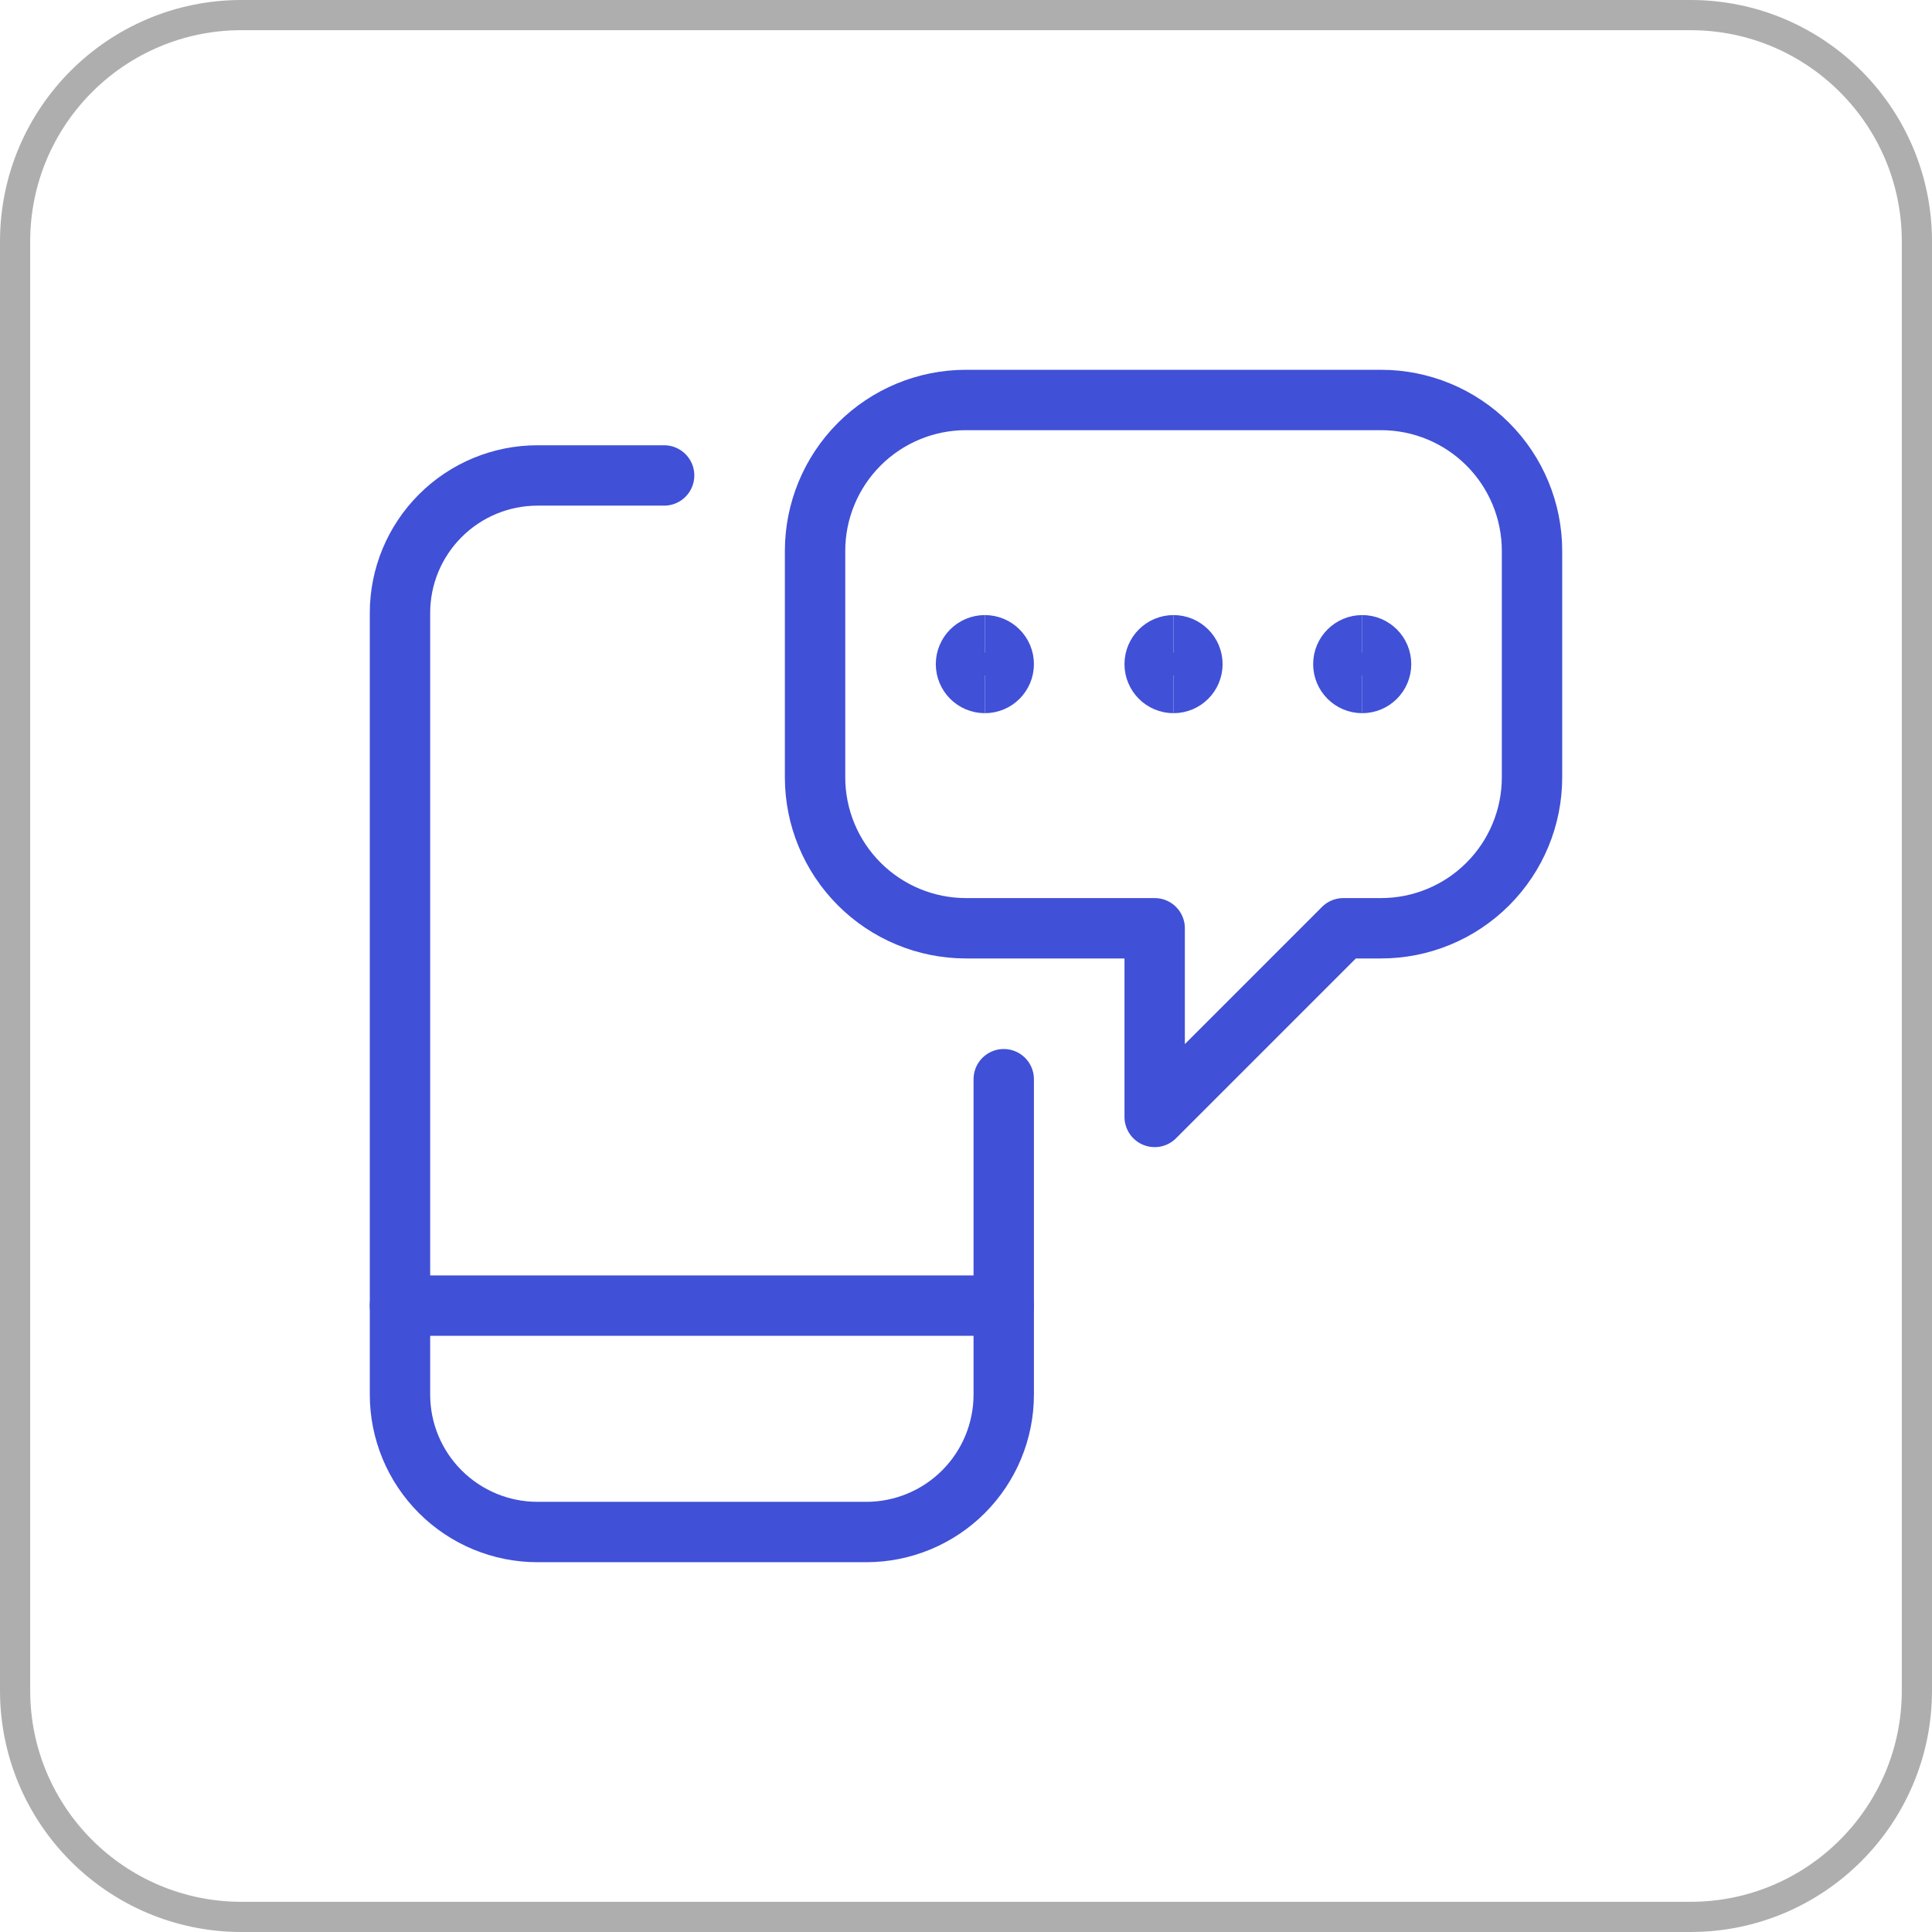 <svg width="64" height="64" viewBox="0 0 64 64" fill="none" xmlns="http://www.w3.org/2000/svg">
<path d="M8 0.5H56C60.142 0.5 63.5 3.858 63.5 8V56C63.5 60.142 60.142 63.5 56 63.5H8C3.858 63.5 0.5 60.142 0.5 56V8C0.5 3.858 3.858 0.5 8 0.5Z" stroke="#AEAEAE"/>
<path d="M33.25 35.75V46.197C33.25 47.404 32.77 48.562 31.916 49.416C31.062 50.27 29.904 50.75 28.697 50.75H17.805C16.597 50.75 15.439 50.27 14.585 49.416C13.73 48.563 13.25 47.404 13.25 46.197V20.305C13.25 19.097 13.73 17.939 14.585 17.085C15.439 16.23 16.597 15.75 17.805 15.75H22" stroke="#4050D7" stroke-width="2" stroke-linecap="round" stroke-linejoin="round"/>
<path d="M13.25 43.25H33.25" stroke="#4050D7" stroke-width="2" stroke-linecap="round" stroke-linejoin="round"/>
<path d="M45.75 13.25H32C30.674 13.25 29.402 13.777 28.465 14.714C27.527 15.652 27 16.924 27 18.25V25.75C27 27.076 27.527 28.348 28.465 29.285C29.402 30.223 30.674 30.75 32 30.75H38.25V37L44.5 30.75H45.75C47.076 30.75 48.348 30.223 49.285 29.285C50.223 28.348 50.75 27.076 50.75 25.75V18.25C50.75 16.924 50.223 15.652 49.285 14.714C48.348 13.777 47.076 13.25 45.75 13.25Z" stroke="#4050D7" stroke-width="2" stroke-linecap="round" stroke-linejoin="round"/>
<path d="M38.875 22.625C38.53 22.625 38.25 22.345 38.25 22C38.25 21.655 38.53 21.375 38.875 21.375" stroke="#4050D7" stroke-width="2"/>
<path d="M38.875 22.625C39.22 22.625 39.5 22.345 39.5 22C39.5 21.655 39.22 21.375 38.875 21.375" stroke="#4050D7" stroke-width="2"/>
<path d="M32.625 22.625C32.28 22.625 32 22.345 32 22C32 21.655 32.28 21.375 32.625 21.375" stroke="#4050D7" stroke-width="2"/>
<path d="M32.625 22.625C32.97 22.625 33.25 22.345 33.25 22C33.25 21.655 32.97 21.375 32.625 21.375" stroke="#4050D7" stroke-width="2"/>
<path d="M45.125 22.625C44.78 22.625 44.5 22.345 44.5 22C44.5 21.655 44.78 21.375 45.125 21.375" stroke="#4050D7" stroke-width="2"/>
<path d="M45.125 22.625C45.47 22.625 45.75 22.345 45.75 22C45.75 21.655 45.47 21.375 45.125 21.375" stroke="#4050D7" stroke-width="2"/>
</svg>
